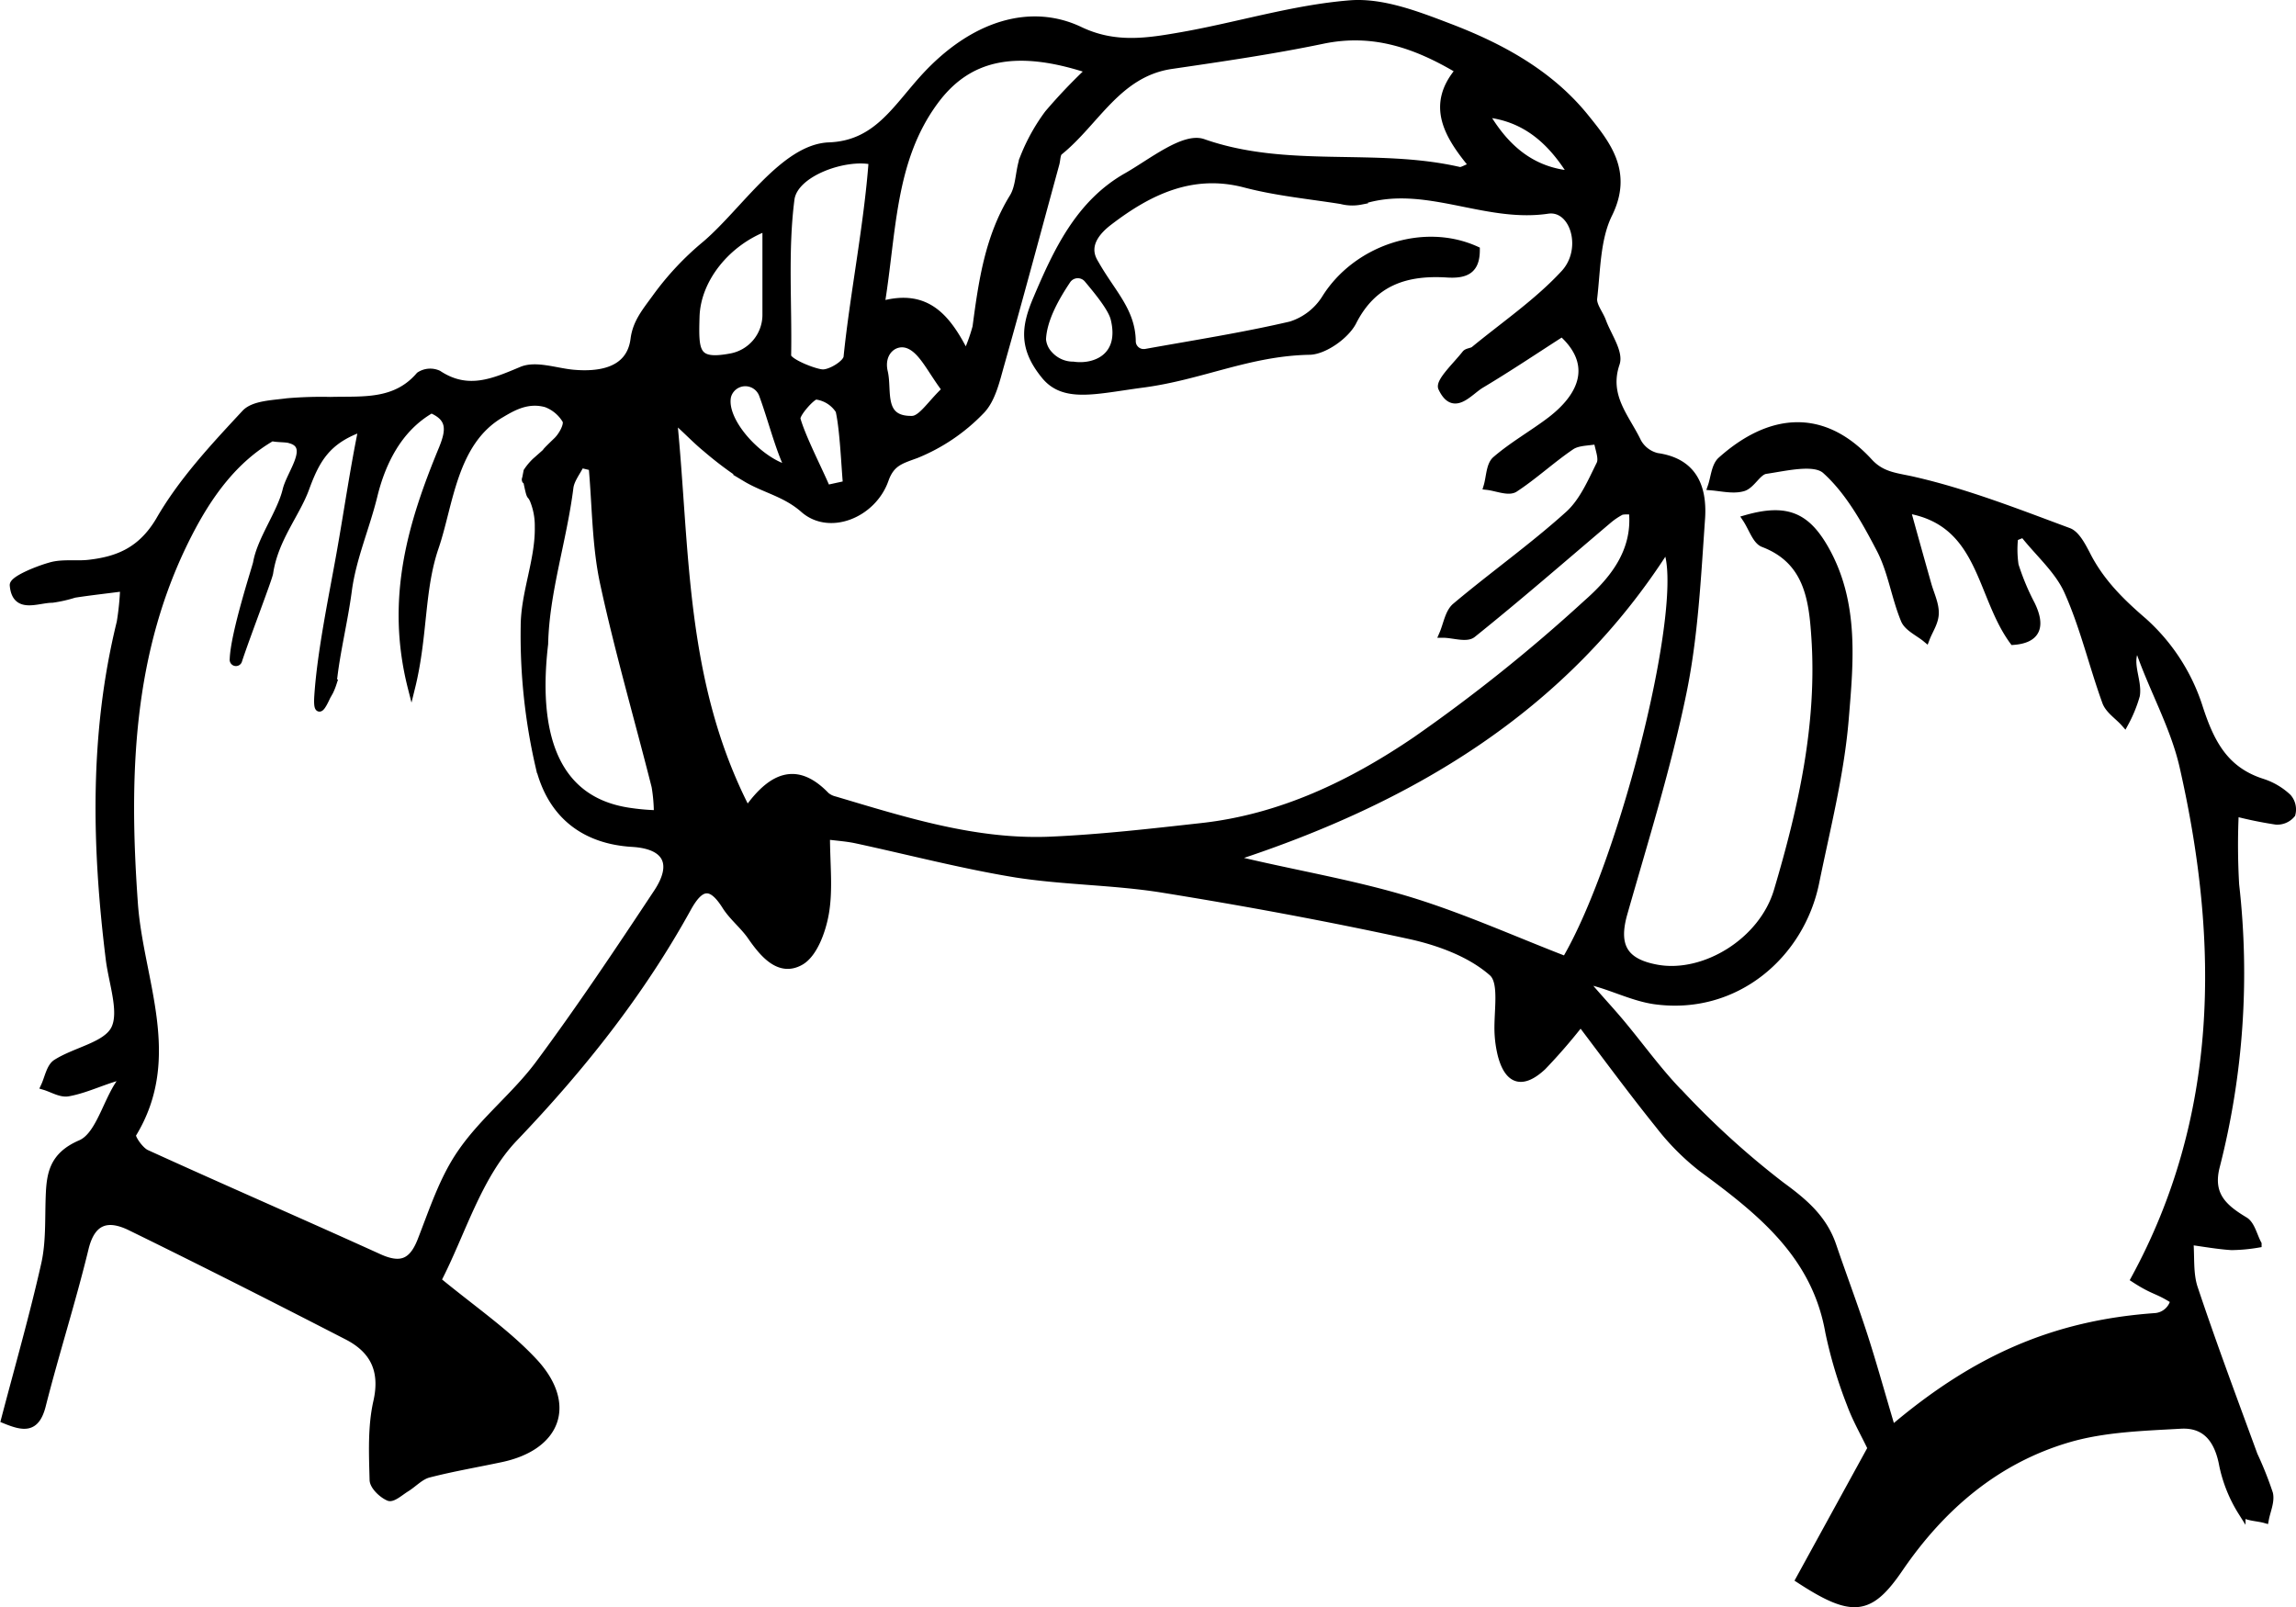 <svg xmlns="http://www.w3.org/2000/svg" viewBox="0 0 311.05 217.77"><title>clearedAsset 4logo</title><g id="Layer_2" data-name="Layer 2"><g id="Layer_1-2" data-name="Layer 1"><path d="M243.77,214l9.75-17.78c-.92-1.94-2.07-3.92-2.83-6a61.16,61.16,0,0,1-2.91-9.74c-1.84-10.48-9.32-16.38-17.17-22.16a32.89,32.89,0,0,1-5.85-5.88c-3.59-4.46-7-9.09-10.62-13.88a77.1,77.1,0,0,1-5.14,5.94c-2.75,2.57-4.68,2-5.61-1.61a15.35,15.35,0,0,1-.4-2.62c-.21-2.92.74-7.12-.81-8.49-2.91-2.57-7.12-4.13-11-5-11.26-2.45-22.61-4.55-34-6.38-6.44-1-13.07-1-19.51-2-7.3-1.19-14.49-3.08-21.73-4.64-1.24-.26-2.51-.34-4-.53,0,3.83.42,7.25-.14,10.49-.41,2.38-1.55,5.55-3.37,6.57-2.82,1.58-5-1-6.69-3.45-1-1.43-2.44-2.57-3.37-4-2-3.21-3.47-3-5.26.27-6.34,11.48-14.36,21.57-23.47,31.1-4.93,5.16-7.11,13-10.38,19.28,4.87,4,9.41,7.1,13.05,11,5.37,5.76,3.24,11.49-4.4,13.12-3.29.7-6.61,1.26-9.86,2.1-1.1.29-2,1.29-3,1.92-.79.48-1.85,1.45-2.38,1.23-.9-.38-2.08-1.51-2.1-2.35-.09-3.51-.26-7.14.49-10.52,1-4.34-.46-7.16-4.1-9-9.71-5-19.45-9.94-29.26-14.74-2.93-1.44-5.23-1.07-6.19,2.88-1.74,7.16-4,14.2-5.81,21.33-.84,3.27-2.52,2.95-5.06,1.91,1.89-7.21,3.87-14.11,5.44-21.09.66-2.94.5-6.06.61-9.11s.43-5.57,4.24-7.21c2.9-1.25,3.77-7.21,6.29-9.34-2.73.52-5.3,1.95-8,2.43-1,.17-2.12-.55-3.19-.87.51-1.08.74-2.6,1.59-3.15,2.63-1.68,6.78-2.34,7.92-4.62s-.31-6.24-.71-9.43c-1.89-15.3-2.24-30.54,1.48-45.65a37.26,37.26,0,0,0,.47-4.72c-2.56.33-4.64.56-6.71.88a18.12,18.12,0,0,1-3,.68c-2,0-4.95,1.54-5.25-1.87-.07-.74,3.11-2.07,5-2.6,1.65-.49,3.53-.15,5.28-.36,4-.46,7.07-1.79,9.46-5.76C24.64,65.2,29,60.54,33.22,56c1.15-1.23,3.73-1.27,5.7-1.54a54.31,54.31,0,0,1,5.86-.18c4.3-.12,8.76.45,12.06-3.4a2.63,2.63,0,0,1,2.53-.2c4,2.64,7.46,1.11,11.32-.51,1.92-.8,4.6.2,6.93.42,3.3.3,7.72-.11,8.3-4.63.29-2.25,1.51-3.69,2.93-5.64a39,39,0,0,1,6.77-7.22c5.24-4.48,10.61-13.08,16.7-13.31,6.4-.24,9-5,12.86-9.25C131.93,3.14,139.72,1,146.26,4.1c4.77,2.29,9.2,1.56,13.78.76,7.65-1.34,15.19-3.71,22.89-4.32,4.38-.34,9.13,1.51,13.42,3.15,7,2.67,13.61,6.28,18.39,12.19,2.94,3.64,6,7.4,3.21,13.09-1.66,3.34-1.62,7.57-2.07,11.43-.12,1,.83,2.09,1.22,3.17.7,1.91,2.35,4.17,1.83,5.68-1.51,4.45,1.35,7.31,2.93,10.63a4.07,4.07,0,0,0,2.64,2c5,.71,6.25,4.22,6,8.3-.56,7.93-.94,16-2.53,23.7-2.08,10.09-5.18,20-8,29.9-1.23,4.35,0,6.62,4.55,7.43,6.39,1.13,14.26-3.63,16.3-10.54,3.32-11.19,5.87-22.58,5.07-34.37-.34-5.13-1-10.37-7-12.66-1-.38-1.49-2.1-2.33-3.36,5.46-1.56,8.16-.36,10.7,4.11,4.12,7.28,3.34,15.27,2.7,23-.61,7.45-2.5,14.81-4,22.17-2,9.83-10.86,17.54-21.83,16-3.27-.48-6.35-2.24-9.61-2.8,1.64,2,3.41,3.85,5.06,5.82,2.76,3.3,5.26,6.84,8.28,9.87a113.53,113.53,0,0,0,13.49,12.2c3.11,2.27,5.69,4.48,6.93,8.13,1.38,4.05,2.89,8.05,4.21,12.11,1.26,3.9,2.35,7.85,3.82,12.79,11.09-9.44,21.8-14.29,35.68-15.27a2.85,2.85,0,0,0,2.55-2.22h0c-2.3-1.49-2.66-1.14-5.36-2.9,11.91-21.86,12.05-45.44,6.59-69.44-1.28-5.63-4.35-10.84-6.15-16.35-1.61,2,.12,4.52-.22,6.72A18.32,18.32,0,0,1,287.85,98c-.88-1-2.15-1.78-2.56-2.91-1.81-5-3-10.19-5.16-15-1.3-2.9-4-5.2-6-7.77l-1.22.49a14.36,14.36,0,0,0,.06,3.77,32.61,32.61,0,0,0,2.21,5.3c1.51,3.08.7,4.77-2.43,5-4.59-6.24-4.17-16-14.17-17.8l-.19.21q1.38,5,2.77,9.91c.36,1.28,1,2.56,1,3.83s-.79,2.33-1.23,3.49c-1-.83-2.48-1.47-2.92-2.53-1.29-3.12-1.75-6.62-3.3-9.58-2-3.84-4.24-7.87-7.39-10.7-1.52-1.36-5.38-.4-8.11,0-1.1.16-1.9,2-3.05,2.35-1.31.39-2.87,0-4.31-.12.42-1.21.49-2.81,1.33-3.56,6.48-5.79,13.65-6.72,20,.18,1.81,2,3.86,2,6.26,2.58,7.1,1.64,14,4.36,20.82,6.89,1,.38,1.79,1.9,2.37,3,1.85,3.71,4.56,6.42,7.75,9.16a26.41,26.41,0,0,1,7.49,11.48c1.6,5,3.53,8.75,8.72,10.37a9.12,9.12,0,0,1,3.35,2,2.48,2.48,0,0,1,.53,2.27,2.53,2.53,0,0,1-2.11.92,54.1,54.1,0,0,1-5.56-1.14,93.32,93.32,0,0,0,.05,9.78,105.68,105.68,0,0,1-2.62,38.16c-1,3.87,1,5.63,3.85,7.34.91.53,1.22,2.09,1.81,3.18a22.79,22.79,0,0,1-3.57.33c-1.89-.12-3.78-.47-5.67-.72.18,2.14-.06,4.42.61,6.4,2.53,7.58,5.34,15.08,8.09,22.59a48.06,48.06,0,0,1,2.08,5.22c.25,1.07-.34,2.32-.56,3.5-1.09-.31-2.74-.29-3.16-1a19.3,19.3,0,0,1-2.56-6.32c-.62-3.4-2.25-5.67-5.73-5.47-5.09.29-10.34.44-15.18,1.85-9.74,2.85-17.15,9.17-22.88,17.53C253.31,218.41,251,218.72,243.77,214ZM197.69,9.52c-6.09-3.64-11.85-5.47-18.52-4.08s-13.61,2.4-20.44,3.4c-7.31,1.06-10.24,7.68-15.22,11.7-.37.29-.33,1.09-.49,1.66-2.46,9-4.88,18.07-7.43,27.07-.64,2.25-1.21,4.91-2.75,6.43a25.38,25.38,0,0,1-8.7,5.88c-2.09.77-3.42,1.07-4.25,3.41-1.65,4.69-7.51,7.07-11,4-2.47-2.18-5.31-2.69-7.83-4.2a48.51,48.51,0,0,1-5.36-4c-1.56-1.27-2.93-2.79-4.48-4.07,1.78,17.61,1,35.68,10,53.1,3.62-5.17,7-5.84,10.69-2a2.9,2.9,0,0,0,1.18.58c9.55,2.84,19.1,5.89,29.21,5.46,6.86-.3,13.69-1.09,20.52-1.85,10.74-1.19,20.29-5.79,29-11.71a221.81,221.81,0,0,0,23.12-18.51c3.41-3,6.8-6.92,6.23-12.53a4.52,4.52,0,0,0-1.51,0,9.58,9.58,0,0,0-1.81,1.22c-6.1,5.17-12.14,10.43-18.37,15.43-.81.66-2.64,0-4,0,.55-1.27.77-2.93,1.72-3.73,5-4.21,10.35-8,15.21-12.37,2-1.75,3.15-4.47,4.36-6.91.4-.82-.22-2.14-.36-3.23-1.2.24-2.62.16-3.56.79-2.64,1.79-5,4-7.66,5.74-.84.53-2.45-.18-3.7-.32.36-1.21.34-2.86,1.14-3.56,2.31-2,5-3.5,7.46-5.37,5.09-3.92,5.62-8.18,1.53-11.84-3.65,2.34-7.26,4.77-11,7-1.66,1-3.69,3.83-5.28.45-.4-.85,2-3.07,3.2-4.61.24-.31.87-.28,1.19-.55,4.12-3.39,8.61-6.45,12.2-10.34,3.06-3.31,1.28-9.13-2.26-8.6-8.61,1.28-16.75-4.07-25.32-1.23a5.92,5.92,0,0,1-2.64-.08c-4.34-.69-8.76-1.11-13-2.22-7.25-1.92-13.18,1.06-18.47,5.11-3.84,2.93-2.16,5.16-1.81,5.79,2.25,3.94,4.92,6.35,4.94,10.49A1.56,1.56,0,0,0,155,47.79l.12,0c6.59-1.19,13.23-2.22,19.75-3.74a8.56,8.56,0,0,0,4.68-3.61c4.18-6.72,13.3-9.81,20.43-6.57,0,2.65-1.28,3.4-3.94,3.23-5.43-.34-10,1-12.79,6.54-1,1.88-3.91,3.9-5.85,3.93-8.23.16-14.62,3.4-22.59,4.45-6.42.85-10.68,2.11-13.31-1.2-3-3.71-2.64-6.54-1.06-10.27,2.75-6.48,5.76-13,12.27-16.67C156,22,160.43,18.41,163,19.33c11.4,4,23.33,1.17,34.7,3.79.35.08.79-.26,1.84-.65C196.23,18.47,193.59,14.31,197.69,9.52ZM71.2,65l.22-1.13a7.79,7.79,0,0,1,1.13-1.35c2.89-2.55,0,0,2.86-2.75.73-.68,1.56-2.16,1.28-2.81A5.25,5.25,0,0,0,74,54.69c-2.58-.73-4.65.54-6.19,1.45-6.42,3.79-6.88,12.2-8.87,18s-1.47,12-3.2,19c-3.08-12.14.08-22.37,4.23-32.4,1-2.48,1.12-4.13-1.53-5.26-4.52,2.57-6.73,7.29-7.8,11.66S47.76,75.58,47.17,80s-1.62,8.31-2.06,12.56a9.17,9.17,0,0,1-.45,1.13s-.29.52-.3.53c-.19.29-1.51,3.63-1.28.07.4-6,1.94-13.3,3-19.25s1.82-11.37,3-17.08c-4.81,1.66-6.26,4.32-7.69,8.23-1.26,3.45-4.2,6.84-4.88,11.43-.11.75-3.17,8.69-4.2,11.84a.35.35,0,0,1-.69-.13c.11-3.51,3-12.32,3.16-13.06.55-3.17,3.24-6.72,4-9.85.55-2.32,3.69-6,.53-6.85-.44-.19-2-.12-2.45-.31-5.22,3-8.67,7.89-11.36,13.15-8.09,15.81-8.55,32.81-7.32,50,.74,10.41,6.17,20.87-.24,31.29-.22.37,1,2.18,1.89,2.58,10.46,4.77,21,9.34,31.48,14.1,2.93,1.33,4.55.75,5.74-2.28,1.61-4.11,3-8.45,5.49-12,3-4.34,7.38-7.73,10.53-12,5.59-7.54,10.81-15.36,16-23.2,2.58-3.93,1.23-6.37-3.39-6.65-6.32-.37-11-3.68-12.64-10.45a78.8,78.8,0,0,1-2-18.92c0-4.51,2-9,1.91-13.52a9.27,9.27,0,0,0-.67-3.6c-.48-1.07-.35,0-.81-2.16-.06-.29-.09-.83-.22-.75S71.26,65.21,71.2,65Zm95.53,51.32c8.1,2,16.41,3.31,24.37,5.75,7.12,2.19,14,5.3,21,8,8-13.61,16.77-49.13,13.66-55.79C211.9,96.07,191,108.43,166.73,116.31ZM147.64,9.48c-10.15-3.37-16.59-1.84-21.07,4.31-5.85,8-5.6,17.57-7.23,27.53,6.22-1.78,9,1.72,11.54,6.77a24.14,24.14,0,0,0,1.37-3.78c.81-6.11,1.66-12.15,5-17.58.95-1.54.77-3.75,1.49-5.49A25.8,25.8,0,0,1,142,15.4,73.87,73.87,0,0,1,147.64,9.48ZM80.25,63.27l-1.57-.38c-.52,1.07-1.37,2.09-1.5,3.2-.9,7.12-3.27,14.16-3.42,21.16-1.36,11.58,1,21.06,11.32,22.67a30.49,30.49,0,0,0,4,.36,21.83,21.83,0,0,0-.31-3.73c-2.33-9.22-5-18.36-7-27.64C80.69,73.82,80.72,68.49,80.25,63.27Zm37.93-41.46C114.59,21,107.6,23.35,107.13,27c-.9,7-.32,14.16-.45,21.21,0,.85,3.7,2.31,4.78,2.34s3.23-1.28,3.32-2.17C115.63,40,117.55,30.49,118.18,21.81Zm-14.39,9c-5.32,2-9.38,7-9.52,12.12-.14,4.75-.1,6.36,4.73,5.46a5.83,5.83,0,0,0,4.79-5.73Zm24.34,22c-2-2.62-3.12-5.28-5-6.06s-4,.93-3.35,3.66c.59,2.55-.65,6.53,3.79,6.44C124.88,56.82,126.13,54.66,128.13,52.8Zm73.06-37.42c2.66,4.57,6.24,7.82,11.78,8.25C210.25,19.21,206.73,15.9,201.19,15.38ZM112,66.22l2.7-.59c-.24-2.63-.42-7.43-1-10a4.34,4.34,0,0,0-3.16-2c-.6.05-2.78,2.49-2.59,3.16C108.63,59.25,111,63.83,112,66.22ZM141.21,46a3.41,3.41,0,0,0,.95,2.07,4.36,4.36,0,0,0,3.24,1.43c2.95.43,6.84-1.13,5.56-6.32-.35-1.43-2.21-3.69-3.6-5.35a1.75,1.75,0,0,0-2.8.14C143.11,40.14,141.31,43.21,141.21,46ZM98.55,53.67c-.77,3.45,4.46,9,8.35,9.88-1.35-2.66-2.35-6.76-3.57-10.06A2.51,2.51,0,0,0,98.55,53.67Z" style="stroke:#000;stroke-miterlimit:10"/></g></g></svg>